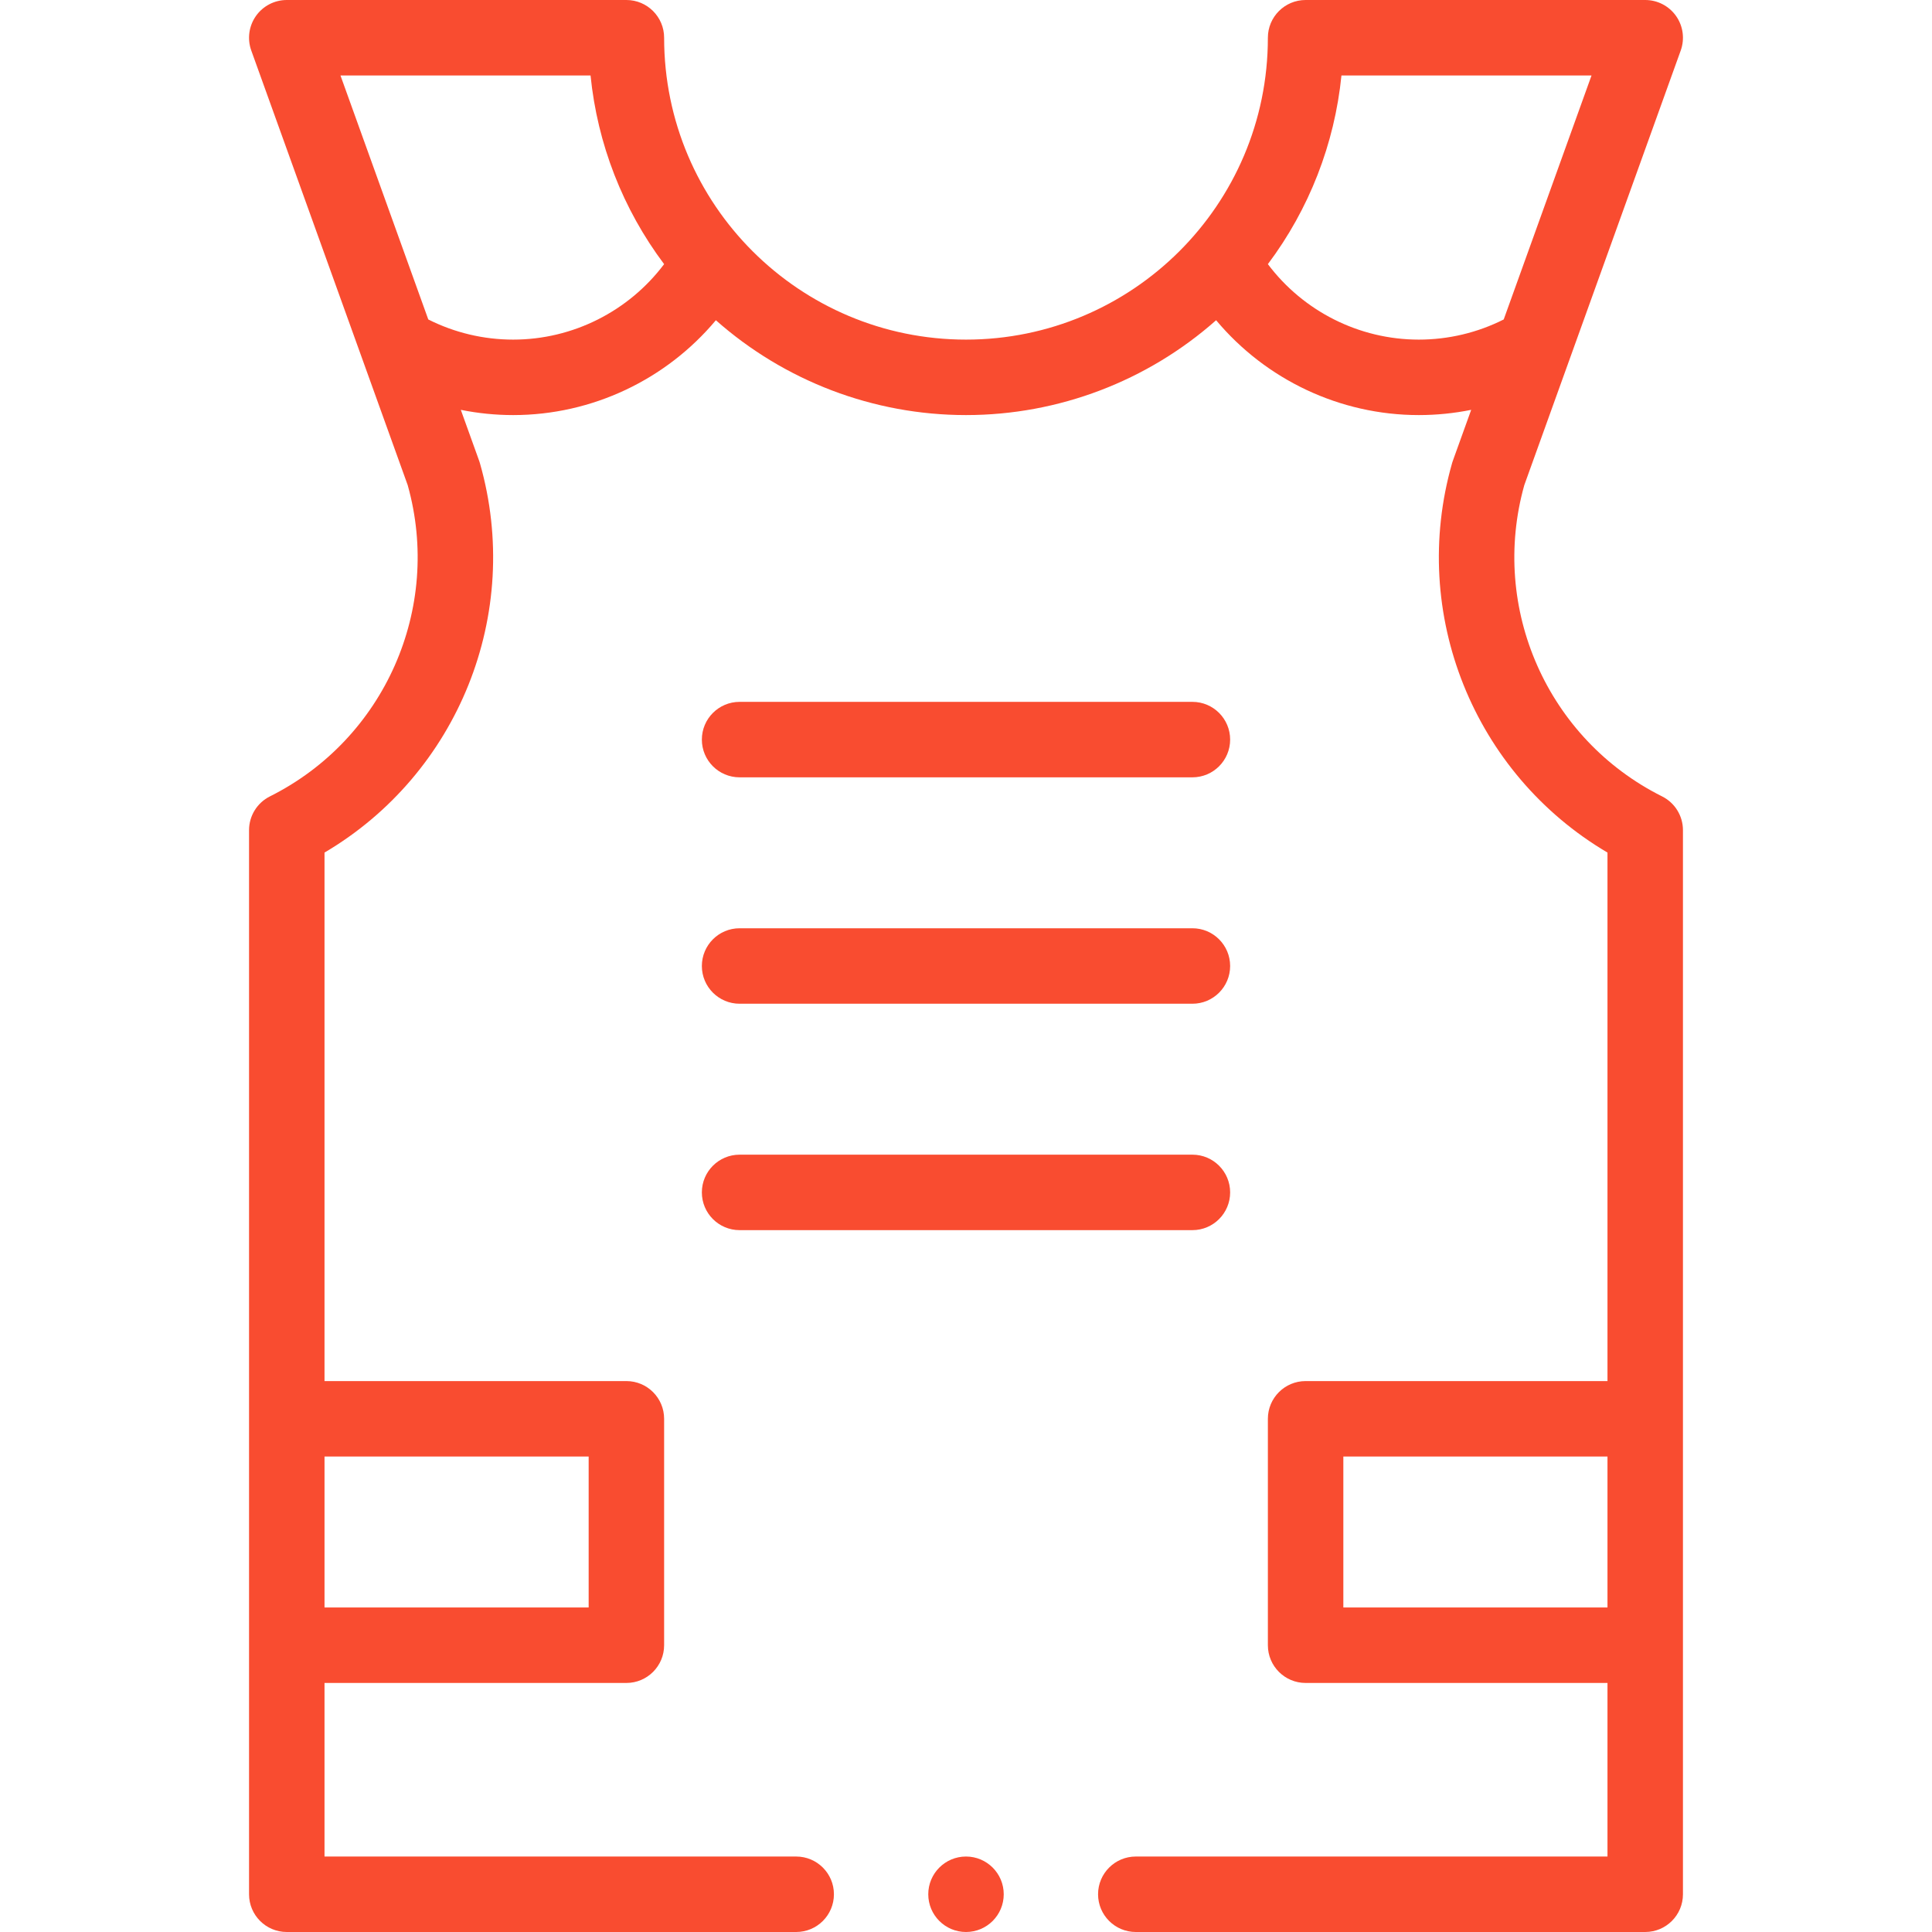 <svg xmlns="http://www.w3.org/2000/svg" id="Capa_1" height="512" viewBox="0 0 512 512" width="512" fill="#F94C30"><g><path d="m196 206h120c5.522 0 10-4.477 10-10s-4.478-10-10-10h-120c-5.522 0-10 4.477-10 10s4.478 10 10 10z"></path><path d="m196 266h120c5.522 0 10-4.477 10-10s-4.478-10-10-10h-120c-5.522 0-10 4.477-10 10s4.478 10 10 10z"></path><path d="m196 326h120c5.522 0 10-4.477 10-10s-4.478-10-10-10h-120c-5.522 0-10 4.477-10 10s4.478 10 10 10z"></path><circle cx="256" cy="502" r="10"></circle><path d="m446 220c0-3.788-2.141-7.251-5.529-8.945-30.371-15.181-45.689-49.833-36.515-82.494l41.453-115.174c1.103-3.064.645-6.473-1.228-9.137-1.872-2.665-4.924-4.25-8.181-4.25h-90c-5.522 0-10 4.477-10 10 0 44.399-36.054 80-80 80-44.052 0-80-35.705-80-80 0-5.523-4.478-10-10-10h-90c-3.257 0-6.309 1.585-8.182 4.25-1.872 2.664-2.33 6.073-1.228 9.137l41.453 115.174c9.175 32.661-6.144 67.313-36.515 82.494-3.387 1.694-5.528 5.157-5.528 8.945v282c0 5.523 4.478 10 10 10h135c5.522 0 10-4.477 10-10s-4.478-10-10-10h-125v-46h80c5.522 0 10-4.477 10-10v-60c0-5.523-4.478-10-10-10h-80v-140.061c35.369-20.837 52.609-63.216 41.186-103.188-.172-.601.009-.018-5.065-14.139 4.546.918 9.195 1.388 13.879 1.388 20.915 0 40.542-9.394 53.715-25.135 18.181 16.094 41.728 25.135 66.285 25.135 24.558 0 48.105-9.042 66.285-25.135 13.173 15.741 32.8 25.135 53.715 25.135 4.684 0 9.333-.47 13.88-1.387-5.182 14.42-4.9 13.564-5.065 14.139-11.424 39.971 5.816 82.35 41.186 103.188v140.06h-80c-5.522 0-10 4.477-10 10v60c0 5.523 4.478 10 10 10h80v46h-125.001c-5.522 0-10 4.477-10 10s4.478 10 10 10h135c5.522 0 10-4.477 10-10zm-290 166v40h-70v-40zm-20-296c-7.852 0-15.562-1.84-22.501-5.341l-23.271-64.659h66.272c1.818 18.131 8.553 35.421 19.498 50.001-9.378 12.474-24.174 19.999-39.998 19.999zm240 0c-15.824 0-30.62-7.525-39.998-20 10.945-14.581 17.68-31.87 19.498-50h66.272l-23.271 64.659c-6.939 3.501-14.649 5.341-22.501 5.341zm-20 336v-40h70v40z"></path></g></svg>